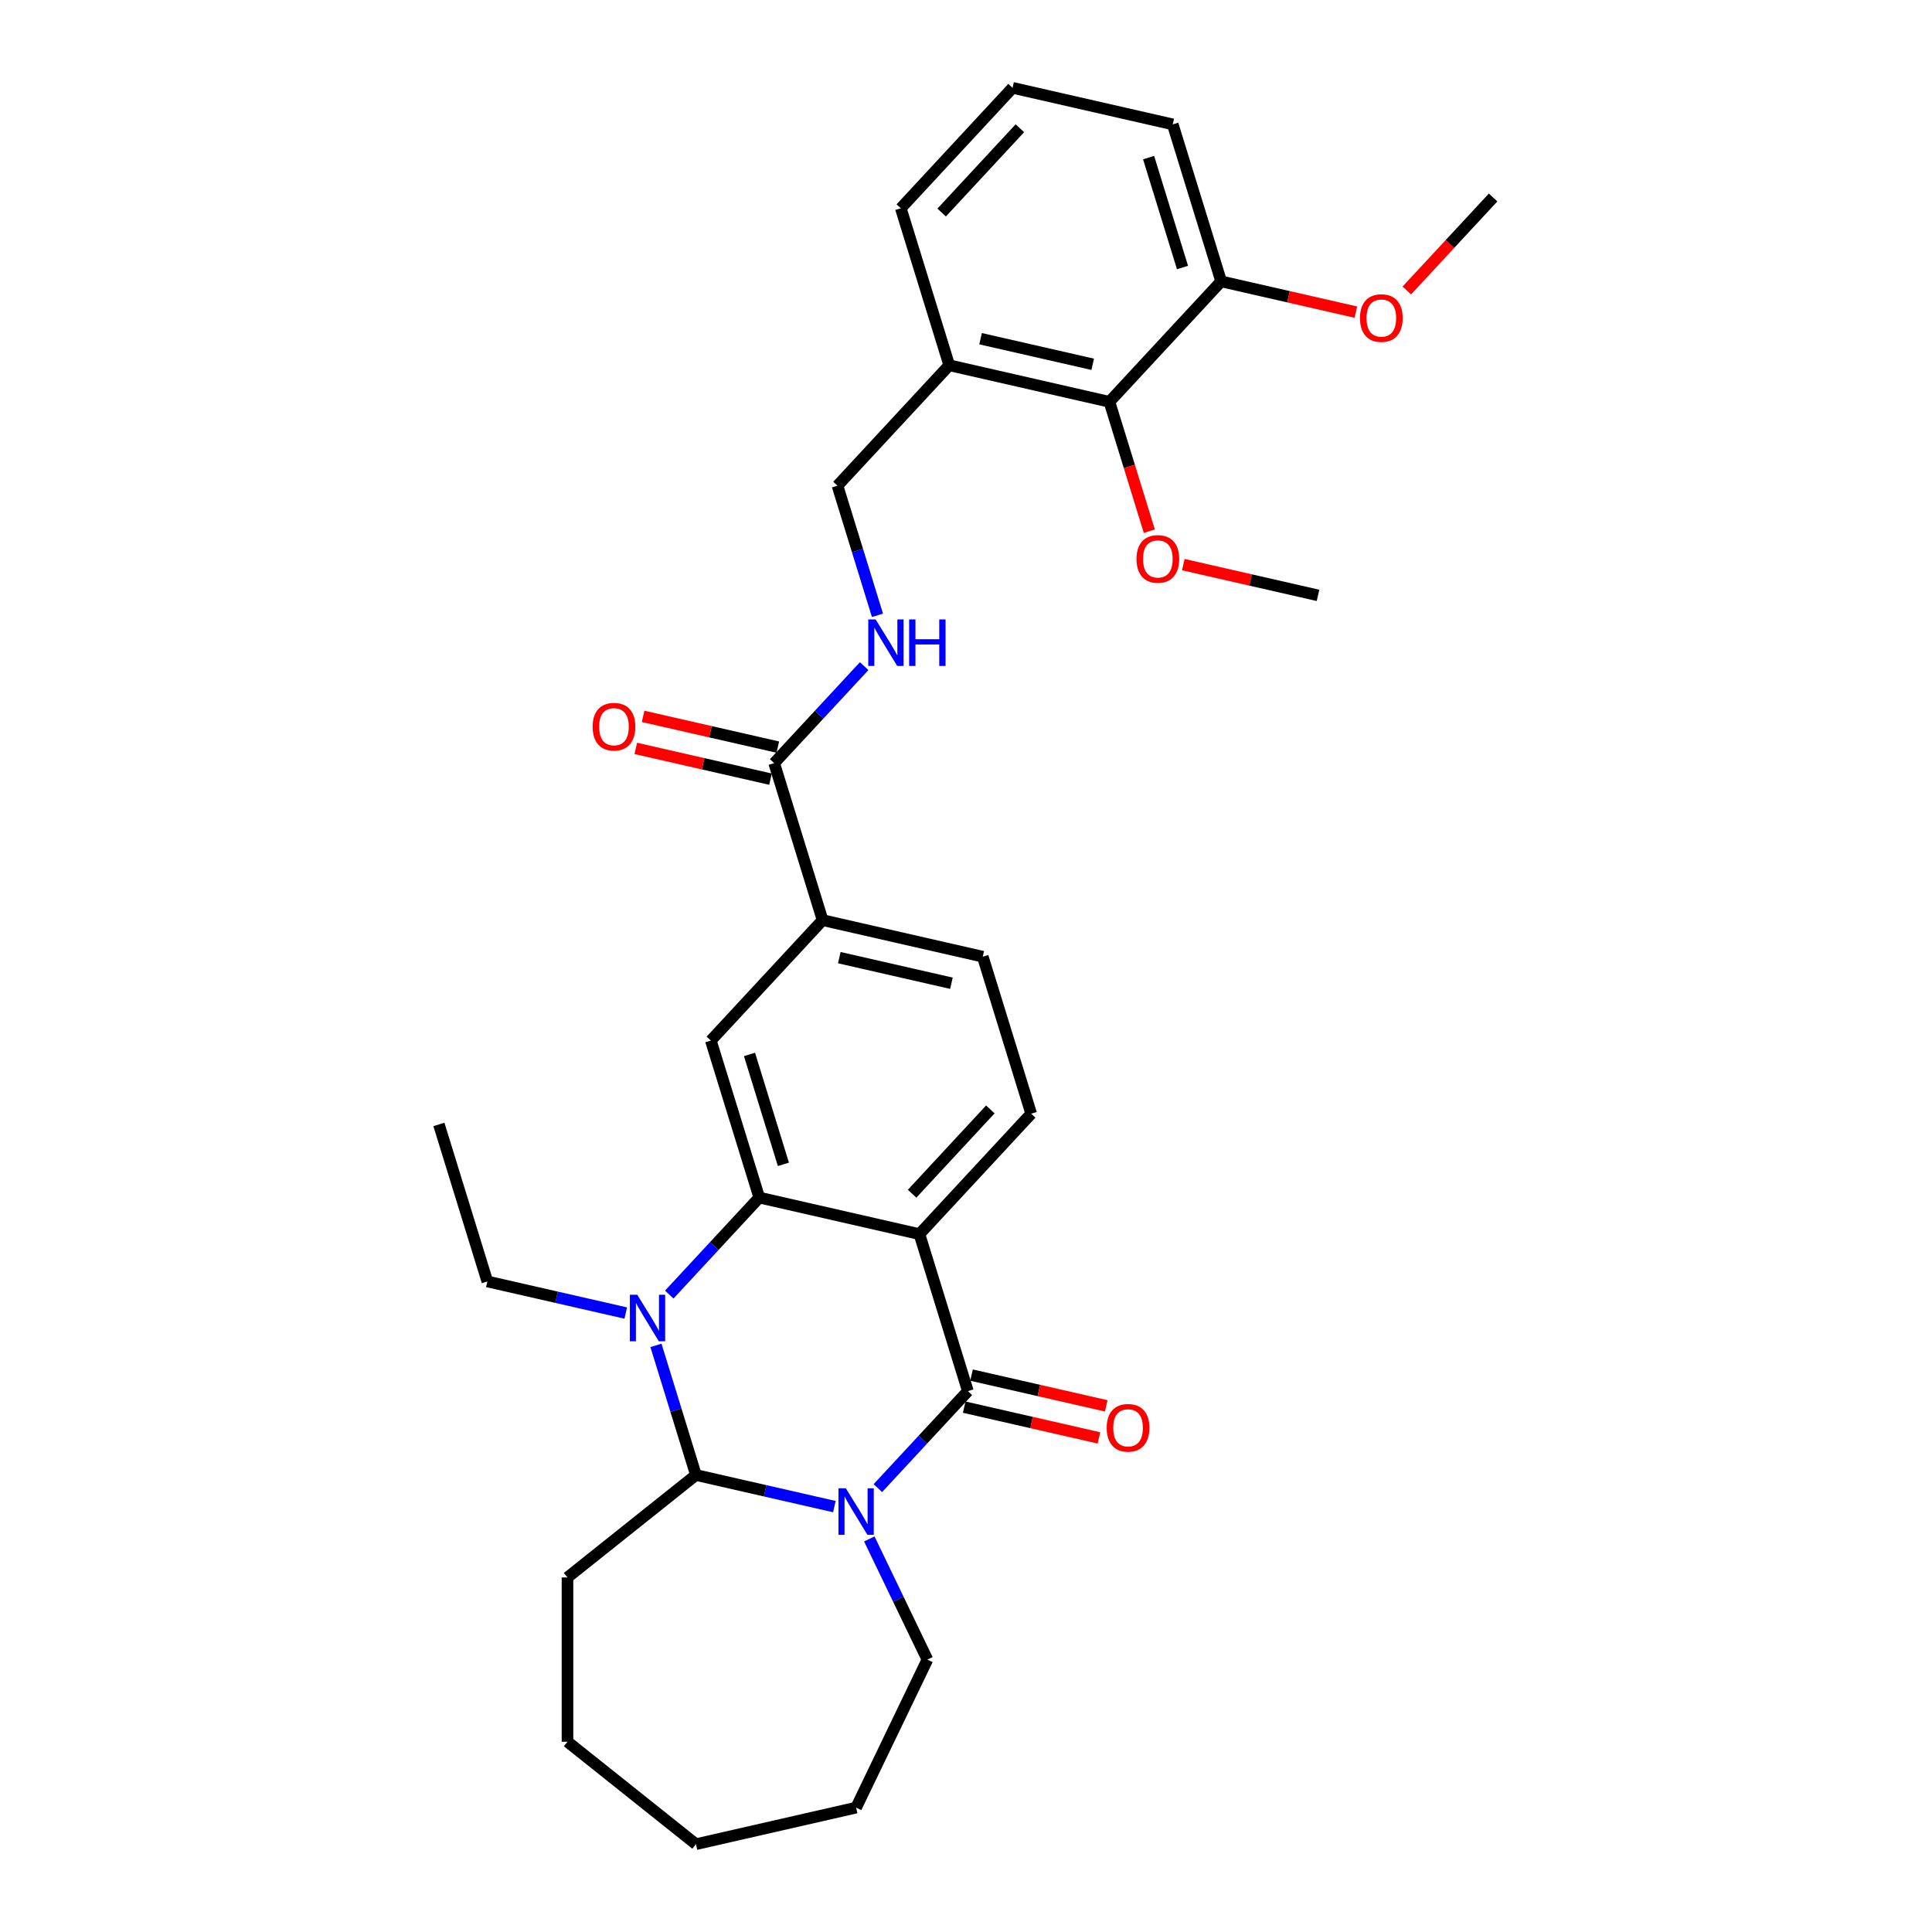 <?xml version='1.0' encoding='iso-8859-1'?>
<svg version='1.1' baseProfile='full'
              xmlns='http://www.w3.org/2000/svg'
                      xmlns:rdkit='http://www.rdkit.org/xml'
                      xmlns:xlink='http://www.w3.org/1999/xlink'
                  xml:space='preserve'
width='1000px' height='1000px' viewBox='0 0 1000 1000'>
<!-- END OF HEADER -->
<rect style='opacity:1.0;fill:#FFFFFF;stroke:none' width='1000' height='1000' x='0' y='0'> </rect>
<path class='bond-0' d='M 454.385,770.25 L 477.677,745.148' style='fill:none;fill-rule:evenodd;stroke:#0000FF;stroke-width:6px;stroke-linecap:butt;stroke-linejoin:miter;stroke-opacity:1' />
<path class='bond-0' d='M 477.677,745.148 L 500.968,720.046' style='fill:none;fill-rule:evenodd;stroke:#000000;stroke-width:6px;stroke-linecap:butt;stroke-linejoin:miter;stroke-opacity:1' />
<path class='bond-4' d='M 431.867,779.815 L 396.042,771.638' style='fill:none;fill-rule:evenodd;stroke:#0000FF;stroke-width:6px;stroke-linecap:butt;stroke-linejoin:miter;stroke-opacity:1' />
<path class='bond-4' d='M 396.042,771.638 L 360.218,763.461' style='fill:none;fill-rule:evenodd;stroke:#000000;stroke-width:6px;stroke-linecap:butt;stroke-linejoin:miter;stroke-opacity:1' />
<path class='bond-17' d='M 449.949,796.552 L 464.986,827.778' style='fill:none;fill-rule:evenodd;stroke:#0000FF;stroke-width:6px;stroke-linecap:butt;stroke-linejoin:miter;stroke-opacity:1' />
<path class='bond-17' d='M 464.986,827.778 L 480.024,859.003' style='fill:none;fill-rule:evenodd;stroke:#000000;stroke-width:6px;stroke-linecap:butt;stroke-linejoin:miter;stroke-opacity:1' />
<path class='bond-1' d='M 500.968,720.046 L 475.902,638.783' style='fill:none;fill-rule:evenodd;stroke:#000000;stroke-width:6px;stroke-linecap:butt;stroke-linejoin:miter;stroke-opacity:1' />
<path class='bond-12' d='M 499.076,728.336 L 533.939,736.294' style='fill:none;fill-rule:evenodd;stroke:#000000;stroke-width:6px;stroke-linecap:butt;stroke-linejoin:miter;stroke-opacity:1' />
<path class='bond-12' d='M 533.939,736.294 L 568.803,744.251' style='fill:none;fill-rule:evenodd;stroke:#FF0000;stroke-width:6px;stroke-linecap:butt;stroke-linejoin:miter;stroke-opacity:1' />
<path class='bond-12' d='M 502.86,711.755 L 537.724,719.712' style='fill:none;fill-rule:evenodd;stroke:#000000;stroke-width:6px;stroke-linecap:butt;stroke-linejoin:miter;stroke-opacity:1' />
<path class='bond-12' d='M 537.724,719.712 L 572.587,727.669' style='fill:none;fill-rule:evenodd;stroke:#FF0000;stroke-width:6px;stroke-linecap:butt;stroke-linejoin:miter;stroke-opacity:1' />
<path class='bond-8' d='M 475.902,638.783 L 533.744,576.444' style='fill:none;fill-rule:evenodd;stroke:#000000;stroke-width:6px;stroke-linecap:butt;stroke-linejoin:miter;stroke-opacity:1' />
<path class='bond-8' d='M 472.111,617.864 L 512.6,574.227' style='fill:none;fill-rule:evenodd;stroke:#000000;stroke-width:6px;stroke-linecap:butt;stroke-linejoin:miter;stroke-opacity:1' />
<path class='bond-32' d='M 475.902,638.783 L 392.994,619.86' style='fill:none;fill-rule:evenodd;stroke:#000000;stroke-width:6px;stroke-linecap:butt;stroke-linejoin:miter;stroke-opacity:1' />
<path class='bond-2' d='M 392.994,619.86 L 369.702,644.962' style='fill:none;fill-rule:evenodd;stroke:#000000;stroke-width:6px;stroke-linecap:butt;stroke-linejoin:miter;stroke-opacity:1' />
<path class='bond-2' d='M 369.702,644.962 L 346.411,670.064' style='fill:none;fill-rule:evenodd;stroke:#0000FF;stroke-width:6px;stroke-linecap:butt;stroke-linejoin:miter;stroke-opacity:1' />
<path class='bond-5' d='M 392.994,619.86 L 367.928,538.598' style='fill:none;fill-rule:evenodd;stroke:#000000;stroke-width:6px;stroke-linecap:butt;stroke-linejoin:miter;stroke-opacity:1' />
<path class='bond-5' d='M 405.486,602.657 L 387.94,545.774' style='fill:none;fill-rule:evenodd;stroke:#000000;stroke-width:6px;stroke-linecap:butt;stroke-linejoin:miter;stroke-opacity:1' />
<path class='bond-3' d='M 339.522,696.367 L 349.87,729.914' style='fill:none;fill-rule:evenodd;stroke:#0000FF;stroke-width:6px;stroke-linecap:butt;stroke-linejoin:miter;stroke-opacity:1' />
<path class='bond-3' d='M 349.87,729.914 L 360.218,763.461' style='fill:none;fill-rule:evenodd;stroke:#000000;stroke-width:6px;stroke-linecap:butt;stroke-linejoin:miter;stroke-opacity:1' />
<path class='bond-18' d='M 323.892,679.629 L 288.068,671.452' style='fill:none;fill-rule:evenodd;stroke:#0000FF;stroke-width:6px;stroke-linecap:butt;stroke-linejoin:miter;stroke-opacity:1' />
<path class='bond-18' d='M 288.068,671.452 L 252.243,663.276' style='fill:none;fill-rule:evenodd;stroke:#000000;stroke-width:6px;stroke-linecap:butt;stroke-linejoin:miter;stroke-opacity:1' />
<path class='bond-19' d='M 360.218,763.461 L 293.73,816.483' style='fill:none;fill-rule:evenodd;stroke:#000000;stroke-width:6px;stroke-linecap:butt;stroke-linejoin:miter;stroke-opacity:1' />
<path class='bond-7' d='M 367.928,538.598 L 425.77,476.259' style='fill:none;fill-rule:evenodd;stroke:#000000;stroke-width:6px;stroke-linecap:butt;stroke-linejoin:miter;stroke-opacity:1' />
<path class='bond-6' d='M 400.704,394.996 L 425.77,476.259' style='fill:none;fill-rule:evenodd;stroke:#000000;stroke-width:6px;stroke-linecap:butt;stroke-linejoin:miter;stroke-opacity:1' />
<path class='bond-9' d='M 400.704,394.996 L 423.995,369.894' style='fill:none;fill-rule:evenodd;stroke:#000000;stroke-width:6px;stroke-linecap:butt;stroke-linejoin:miter;stroke-opacity:1' />
<path class='bond-9' d='M 423.995,369.894 L 447.287,344.792' style='fill:none;fill-rule:evenodd;stroke:#0000FF;stroke-width:6px;stroke-linecap:butt;stroke-linejoin:miter;stroke-opacity:1' />
<path class='bond-15' d='M 402.596,386.705 L 367.732,378.748' style='fill:none;fill-rule:evenodd;stroke:#000000;stroke-width:6px;stroke-linecap:butt;stroke-linejoin:miter;stroke-opacity:1' />
<path class='bond-15' d='M 367.732,378.748 L 332.869,370.791' style='fill:none;fill-rule:evenodd;stroke:#FF0000;stroke-width:6px;stroke-linecap:butt;stroke-linejoin:miter;stroke-opacity:1' />
<path class='bond-15' d='M 398.811,403.287 L 363.948,395.33' style='fill:none;fill-rule:evenodd;stroke:#000000;stroke-width:6px;stroke-linecap:butt;stroke-linejoin:miter;stroke-opacity:1' />
<path class='bond-15' d='M 363.948,395.33 L 329.084,387.372' style='fill:none;fill-rule:evenodd;stroke:#FF0000;stroke-width:6px;stroke-linecap:butt;stroke-linejoin:miter;stroke-opacity:1' />
<path class='bond-33' d='M 425.77,476.259 L 508.678,495.182' style='fill:none;fill-rule:evenodd;stroke:#000000;stroke-width:6px;stroke-linecap:butt;stroke-linejoin:miter;stroke-opacity:1' />
<path class='bond-33' d='M 434.421,495.679 L 492.457,508.925' style='fill:none;fill-rule:evenodd;stroke:#000000;stroke-width:6px;stroke-linecap:butt;stroke-linejoin:miter;stroke-opacity:1' />
<path class='bond-14' d='M 533.744,576.444 L 508.678,495.182' style='fill:none;fill-rule:evenodd;stroke:#000000;stroke-width:6px;stroke-linecap:butt;stroke-linejoin:miter;stroke-opacity:1' />
<path class='bond-13' d='M 454.176,318.49 L 443.828,284.942' style='fill:none;fill-rule:evenodd;stroke:#0000FF;stroke-width:6px;stroke-linecap:butt;stroke-linejoin:miter;stroke-opacity:1' />
<path class='bond-13' d='M 443.828,284.942 L 433.48,251.395' style='fill:none;fill-rule:evenodd;stroke:#000000;stroke-width:6px;stroke-linecap:butt;stroke-linejoin:miter;stroke-opacity:1' />
<path class='bond-10' d='M 574.23,207.979 L 491.322,189.056' style='fill:none;fill-rule:evenodd;stroke:#000000;stroke-width:6px;stroke-linecap:butt;stroke-linejoin:miter;stroke-opacity:1' />
<path class='bond-10' d='M 565.579,188.559 L 507.543,175.313' style='fill:none;fill-rule:evenodd;stroke:#000000;stroke-width:6px;stroke-linecap:butt;stroke-linejoin:miter;stroke-opacity:1' />
<path class='bond-16' d='M 574.23,207.979 L 632.072,145.64' style='fill:none;fill-rule:evenodd;stroke:#000000;stroke-width:6px;stroke-linecap:butt;stroke-linejoin:miter;stroke-opacity:1' />
<path class='bond-20' d='M 574.23,207.979 L 584.557,241.458' style='fill:none;fill-rule:evenodd;stroke:#000000;stroke-width:6px;stroke-linecap:butt;stroke-linejoin:miter;stroke-opacity:1' />
<path class='bond-20' d='M 584.557,241.458 L 594.884,274.938' style='fill:none;fill-rule:evenodd;stroke:#FF0000;stroke-width:6px;stroke-linecap:butt;stroke-linejoin:miter;stroke-opacity:1' />
<path class='bond-11' d='M 491.322,189.056 L 433.48,251.395' style='fill:none;fill-rule:evenodd;stroke:#000000;stroke-width:6px;stroke-linecap:butt;stroke-linejoin:miter;stroke-opacity:1' />
<path class='bond-22' d='M 491.322,189.056 L 466.256,107.794' style='fill:none;fill-rule:evenodd;stroke:#000000;stroke-width:6px;stroke-linecap:butt;stroke-linejoin:miter;stroke-opacity:1' />
<path class='bond-21' d='M 632.072,145.64 L 666.936,153.598' style='fill:none;fill-rule:evenodd;stroke:#000000;stroke-width:6px;stroke-linecap:butt;stroke-linejoin:miter;stroke-opacity:1' />
<path class='bond-21' d='M 666.936,153.598 L 701.799,161.555' style='fill:none;fill-rule:evenodd;stroke:#FF0000;stroke-width:6px;stroke-linecap:butt;stroke-linejoin:miter;stroke-opacity:1' />
<path class='bond-34' d='M 632.072,145.64 L 607.006,64.378' style='fill:none;fill-rule:evenodd;stroke:#000000;stroke-width:6px;stroke-linecap:butt;stroke-linejoin:miter;stroke-opacity:1' />
<path class='bond-34' d='M 612.06,138.464 L 594.514,81.58' style='fill:none;fill-rule:evenodd;stroke:#000000;stroke-width:6px;stroke-linecap:butt;stroke-linejoin:miter;stroke-opacity:1' />
<path class='bond-28' d='M 480.024,859.003 L 443.126,935.622' style='fill:none;fill-rule:evenodd;stroke:#000000;stroke-width:6px;stroke-linecap:butt;stroke-linejoin:miter;stroke-opacity:1' />
<path class='bond-27' d='M 252.243,663.276 L 227.177,582.013' style='fill:none;fill-rule:evenodd;stroke:#000000;stroke-width:6px;stroke-linecap:butt;stroke-linejoin:miter;stroke-opacity:1' />
<path class='bond-29' d='M 293.73,816.483 L 293.73,901.524' style='fill:none;fill-rule:evenodd;stroke:#000000;stroke-width:6px;stroke-linecap:butt;stroke-linejoin:miter;stroke-opacity:1' />
<path class='bond-25' d='M 612.478,292.25 L 647.341,300.207' style='fill:none;fill-rule:evenodd;stroke:#FF0000;stroke-width:6px;stroke-linecap:butt;stroke-linejoin:miter;stroke-opacity:1' />
<path class='bond-25' d='M 647.341,300.207 L 682.205,308.165' style='fill:none;fill-rule:evenodd;stroke:#000000;stroke-width:6px;stroke-linecap:butt;stroke-linejoin:miter;stroke-opacity:1' />
<path class='bond-26' d='M 728.162,150.357 L 750.492,126.291' style='fill:none;fill-rule:evenodd;stroke:#FF0000;stroke-width:6px;stroke-linecap:butt;stroke-linejoin:miter;stroke-opacity:1' />
<path class='bond-26' d='M 750.492,126.291 L 772.823,102.224' style='fill:none;fill-rule:evenodd;stroke:#000000;stroke-width:6px;stroke-linecap:butt;stroke-linejoin:miter;stroke-opacity:1' />
<path class='bond-23' d='M 466.256,107.794 L 524.098,45.455' style='fill:none;fill-rule:evenodd;stroke:#000000;stroke-width:6px;stroke-linecap:butt;stroke-linejoin:miter;stroke-opacity:1' />
<path class='bond-23' d='M 487.4,110.011 L 527.889,66.374' style='fill:none;fill-rule:evenodd;stroke:#000000;stroke-width:6px;stroke-linecap:butt;stroke-linejoin:miter;stroke-opacity:1' />
<path class='bond-24' d='M 524.098,45.455 L 607.006,64.378' style='fill:none;fill-rule:evenodd;stroke:#000000;stroke-width:6px;stroke-linecap:butt;stroke-linejoin:miter;stroke-opacity:1' />
<path class='bond-30' d='M 443.126,935.622 L 360.218,954.545' style='fill:none;fill-rule:evenodd;stroke:#000000;stroke-width:6px;stroke-linecap:butt;stroke-linejoin:miter;stroke-opacity:1' />
<path class='bond-31' d='M 293.73,901.524 L 360.218,954.545' style='fill:none;fill-rule:evenodd;stroke:#000000;stroke-width:6px;stroke-linecap:butt;stroke-linejoin:miter;stroke-opacity:1' />
<path  class='atom-0' d='M 437.802 770.343
L 445.694 783.099
Q 446.477 784.358, 447.735 786.637
Q 448.994 788.916, 449.062 789.052
L 449.062 770.343
L 452.259 770.343
L 452.259 794.426
L 448.96 794.426
L 440.49 780.48
Q 439.503 778.847, 438.449 776.976
Q 437.428 775.105, 437.122 774.527
L 437.122 794.426
L 433.993 794.426
L 433.993 770.343
L 437.802 770.343
' fill='#0000FF'/>
<path  class='atom-4' d='M 329.828 670.157
L 337.72 682.913
Q 338.502 684.172, 339.761 686.451
Q 341.019 688.73, 341.087 688.866
L 341.087 670.157
L 344.285 670.157
L 344.285 694.241
L 340.985 694.241
L 332.515 680.294
Q 331.529 678.661, 330.474 676.79
Q 329.454 674.92, 329.148 674.341
L 329.148 694.241
L 326.018 694.241
L 326.018 670.157
L 329.828 670.157
' fill='#0000FF'/>
<path  class='atom-10' d='M 453.222 320.616
L 461.114 333.372
Q 461.896 334.63, 463.155 336.909
Q 464.414 339.188, 464.482 339.324
L 464.482 320.616
L 467.679 320.616
L 467.679 344.699
L 464.38 344.699
L 455.91 330.752
Q 454.923 329.12, 453.869 327.249
Q 452.848 325.378, 452.542 324.8
L 452.542 344.699
L 449.413 344.699
L 449.413 320.616
L 453.222 320.616
' fill='#0000FF'/>
<path  class='atom-10' d='M 470.571 320.616
L 473.836 320.616
L 473.836 330.854
L 486.15 330.854
L 486.15 320.616
L 489.416 320.616
L 489.416 344.699
L 486.15 344.699
L 486.15 333.576
L 473.836 333.576
L 473.836 344.699
L 470.571 344.699
L 470.571 320.616
' fill='#0000FF'/>
<path  class='atom-13' d='M 572.821 739.037
Q 572.821 733.254, 575.678 730.023
Q 578.536 726.791, 583.876 726.791
Q 589.217 726.791, 592.074 730.023
Q 594.932 733.254, 594.932 739.037
Q 594.932 744.888, 592.04 748.221
Q 589.149 751.521, 583.876 751.521
Q 578.57 751.521, 575.678 748.221
Q 572.821 744.922, 572.821 739.037
M 583.876 748.8
Q 587.55 748.8, 589.523 746.35
Q 591.53 743.867, 591.53 739.037
Q 591.53 734.309, 589.523 731.928
Q 587.55 729.512, 583.876 729.512
Q 580.203 729.512, 578.196 731.893
Q 576.223 734.275, 576.223 739.037
Q 576.223 743.901, 578.196 746.35
Q 580.203 748.8, 583.876 748.8
' fill='#FF0000'/>
<path  class='atom-16' d='M 306.74 376.141
Q 306.74 370.358, 309.597 367.127
Q 312.455 363.895, 317.795 363.895
Q 323.136 363.895, 325.993 367.127
Q 328.851 370.358, 328.851 376.141
Q 328.851 381.992, 325.959 385.325
Q 323.068 388.625, 317.795 388.625
Q 312.489 388.625, 309.597 385.325
Q 306.74 382.026, 306.74 376.141
M 317.795 385.904
Q 321.469 385.904, 323.442 383.455
Q 325.449 380.971, 325.449 376.141
Q 325.449 371.413, 323.442 369.032
Q 321.469 366.617, 317.795 366.617
Q 314.122 366.617, 312.115 368.998
Q 310.142 371.379, 310.142 376.141
Q 310.142 381.005, 312.115 383.455
Q 314.122 385.904, 317.795 385.904
' fill='#FF0000'/>
<path  class='atom-21' d='M 588.241 289.31
Q 588.241 283.527, 591.098 280.295
Q 593.956 277.064, 599.296 277.064
Q 604.637 277.064, 607.494 280.295
Q 610.352 283.527, 610.352 289.31
Q 610.352 295.16, 607.46 298.494
Q 604.569 301.793, 599.296 301.793
Q 593.99 301.793, 591.098 298.494
Q 588.241 295.194, 588.241 289.31
M 599.296 299.072
Q 602.97 299.072, 604.943 296.623
Q 606.95 294.14, 606.95 289.31
Q 606.95 284.581, 604.943 282.2
Q 602.97 279.785, 599.296 279.785
Q 595.623 279.785, 593.616 282.166
Q 591.643 284.547, 591.643 289.31
Q 591.643 294.174, 593.616 296.623
Q 595.623 299.072, 599.296 299.072
' fill='#FF0000'/>
<path  class='atom-22' d='M 703.925 164.631
Q 703.925 158.849, 706.783 155.617
Q 709.64 152.386, 714.981 152.386
Q 720.321 152.386, 723.179 155.617
Q 726.036 158.849, 726.036 164.631
Q 726.036 170.482, 723.145 173.816
Q 720.253 177.115, 714.981 177.115
Q 709.674 177.115, 706.783 173.816
Q 703.925 170.516, 703.925 164.631
M 714.981 174.394
Q 718.654 174.394, 720.627 171.945
Q 722.634 169.462, 722.634 164.631
Q 722.634 159.903, 720.627 157.522
Q 718.654 155.107, 714.981 155.107
Q 711.307 155.107, 709.3 157.488
Q 707.327 159.869, 707.327 164.631
Q 707.327 169.496, 709.3 171.945
Q 711.307 174.394, 714.981 174.394
' fill='#FF0000'/>
</svg>
